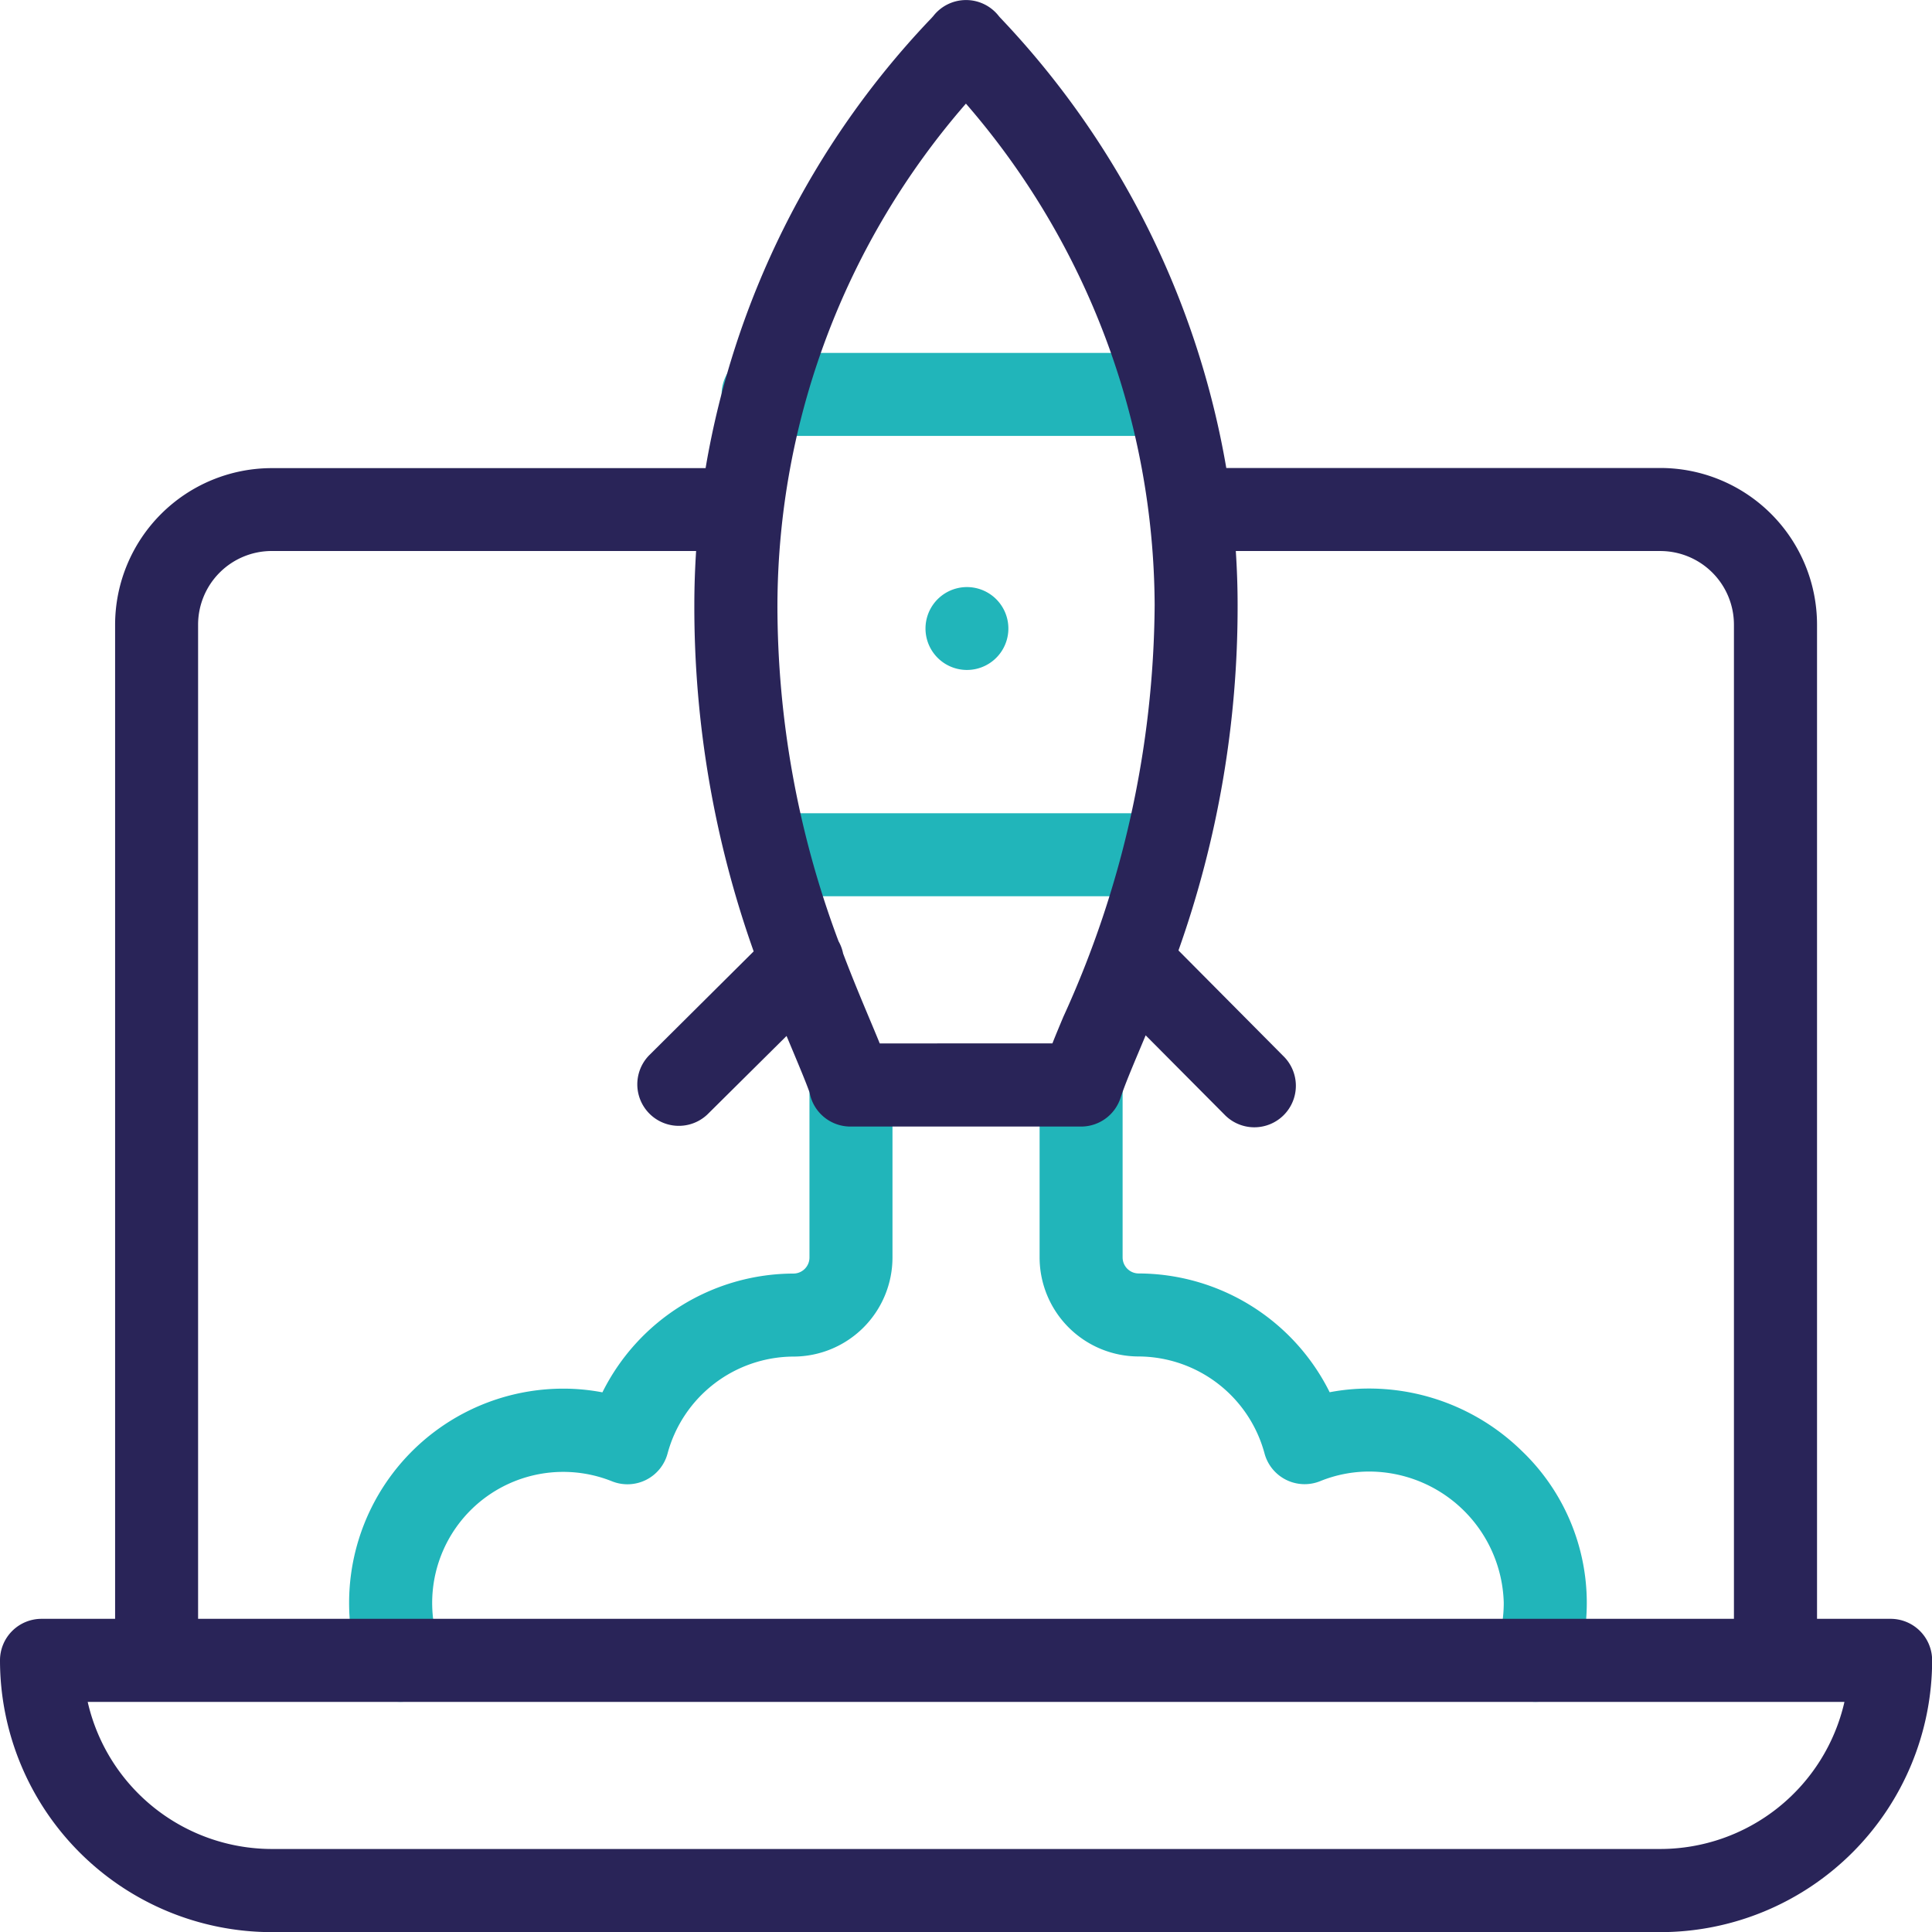 <svg id="startup" xmlns="http://www.w3.org/2000/svg" width="70.495" height="70.495" viewBox="0 0 70.495 70.495">
  <g id="Startup-2" data-name="Startup">
    <path id="Trazado_100" data-name="Trazado 100" d="M207.755,96.556h-14.72a1.515,1.515,0,1,1,0-3.029h14.72a1.515,1.515,0,0,1,0,3.029Z" transform="translate(-165.151 -80.65)" fill="#21b5ba"/>
    <path id="Trazado_101" data-name="Trazado 101" d="M208.44,218.548H193.967a1.515,1.515,0,0,1,0-3.029H208.44a1.515,1.515,0,0,1,0,3.029Z" transform="translate(-165.954 -185.845)" fill="#21b5ba"/>
    <path id="Trazado_102" data-name="Trazado 102" d="M94.384,300.539a1.515,1.515,0,0,1-1.428-1.011,7.818,7.818,0,0,1,7.369-10.417,7.64,7.64,0,0,1,1.429.135,7.808,7.808,0,0,1,6.97-4.334.586.586,0,0,0,.585-.585v-6.3a1.515,1.515,0,0,1,3.029,0v6.3a3.618,3.618,0,0,1-3.614,3.614,4.78,4.78,0,0,0-4.594,3.541,1.515,1.515,0,0,1-2.026,1.01,4.782,4.782,0,0,0-6.29,6.028,1.516,1.516,0,0,1-1.428,2.019Z" transform="translate(-79.773 -238.442)" fill="#21b5ba"/>
    <path id="Trazado_103" data-name="Trazado 103" d="M293.591,300.54a1.516,1.516,0,0,1-1.428-2.019,4.777,4.777,0,0,0,.272-1.6,4.921,4.921,0,0,0-4.924-4.784,4.753,4.753,0,0,0-1.778.352,1.515,1.515,0,0,1-2.026-1.01,4.78,4.78,0,0,0-4.594-3.541,3.618,3.618,0,0,1-3.614-3.614v-6.3a1.515,1.515,0,0,1,3.029,0v6.3a.586.586,0,0,0,.585.585,7.808,7.808,0,0,1,6.97,4.334,7.639,7.639,0,0,1,1.429-.135,7.976,7.976,0,0,1,5.578,2.273,7.674,7.674,0,0,1,2.375,5.541,7.8,7.8,0,0,1-.445,2.6A1.515,1.515,0,0,1,293.591,300.54Z" transform="translate(-237.566 -238.443)" fill="#21b5ba"/>
    <path id="Trazado_104" data-name="Trazado 104" d="M68.981,59.068H66.3V22.79a5.72,5.72,0,0,0-5.714-5.714H44.745A31.562,31.562,0,0,0,36.614.77c-.072-.077-.128-.136-.165-.178a1.515,1.515,0,0,0-2.4,0c-.036.04-.089.1-.159.17a31.317,31.317,0,0,0-8.144,16.319H9.913A5.72,5.72,0,0,0,4.2,22.79V59.068H1.515A1.515,1.515,0,0,0,0,60.582,9.924,9.924,0,0,0,9.913,70.5h50.67A9.924,9.924,0,0,0,70.5,60.583,1.515,1.515,0,0,0,68.981,59.068ZM36.51.678q-.024-.036-.049-.07C36.483.636,36.5.66,36.51.678ZM34.038.6c-.018.024-.036.049-.053.075C34,.66,34.014.634,34.038.6Zm1.205,3.179A28.1,28.1,0,0,1,42.131,22.07,36.665,36.665,0,0,1,38.8,37.1c-.145.345-.28.669-.4.972H32.1c-.114-.28-.241-.584-.381-.916-.286-.683-.617-1.472-.956-2.366a1.51,1.51,0,0,0-.166-.445,34.891,34.891,0,0,1-2.23-12.276A27.981,27.981,0,0,1,35.244,3.782ZM7.228,22.79a2.688,2.688,0,0,1,2.685-2.685H25.4c-.042.652-.065,1.307-.065,1.964A37.534,37.534,0,0,0,27.5,34.714l-3.822,3.8a1.515,1.515,0,0,0,2.135,2.149L28.7,37.8l.223.532c.25.6.471,1.124.617,1.53a1.515,1.515,0,0,0,1.49,1.244h8.416a1.514,1.514,0,0,0,1.44-1.045c.146-.448.406-1.067.707-1.784l.21-.5,2.868,2.885a1.515,1.515,0,1,0,2.148-2.136L43,34.68a37.45,37.45,0,0,0,2.158-12.61c0-.657-.023-1.312-.066-1.964H60.583a2.688,2.688,0,0,1,2.685,2.685V59.068H7.228ZM60.583,67.466H9.913A6.9,6.9,0,0,1,3.2,62.1H67.3A6.9,6.9,0,0,1,60.583,67.466Z" fill="#292458"/>
  </g>
  <path id="Trazado_105" data-name="Trazado 105" d="M246.73,158.557a1.512,1.512,0,1,1,.3-3A1.512,1.512,0,0,1,246.73,158.557Z" transform="translate(-211.482 -134.112)" fill="#21b5ba"/>
</svg>
